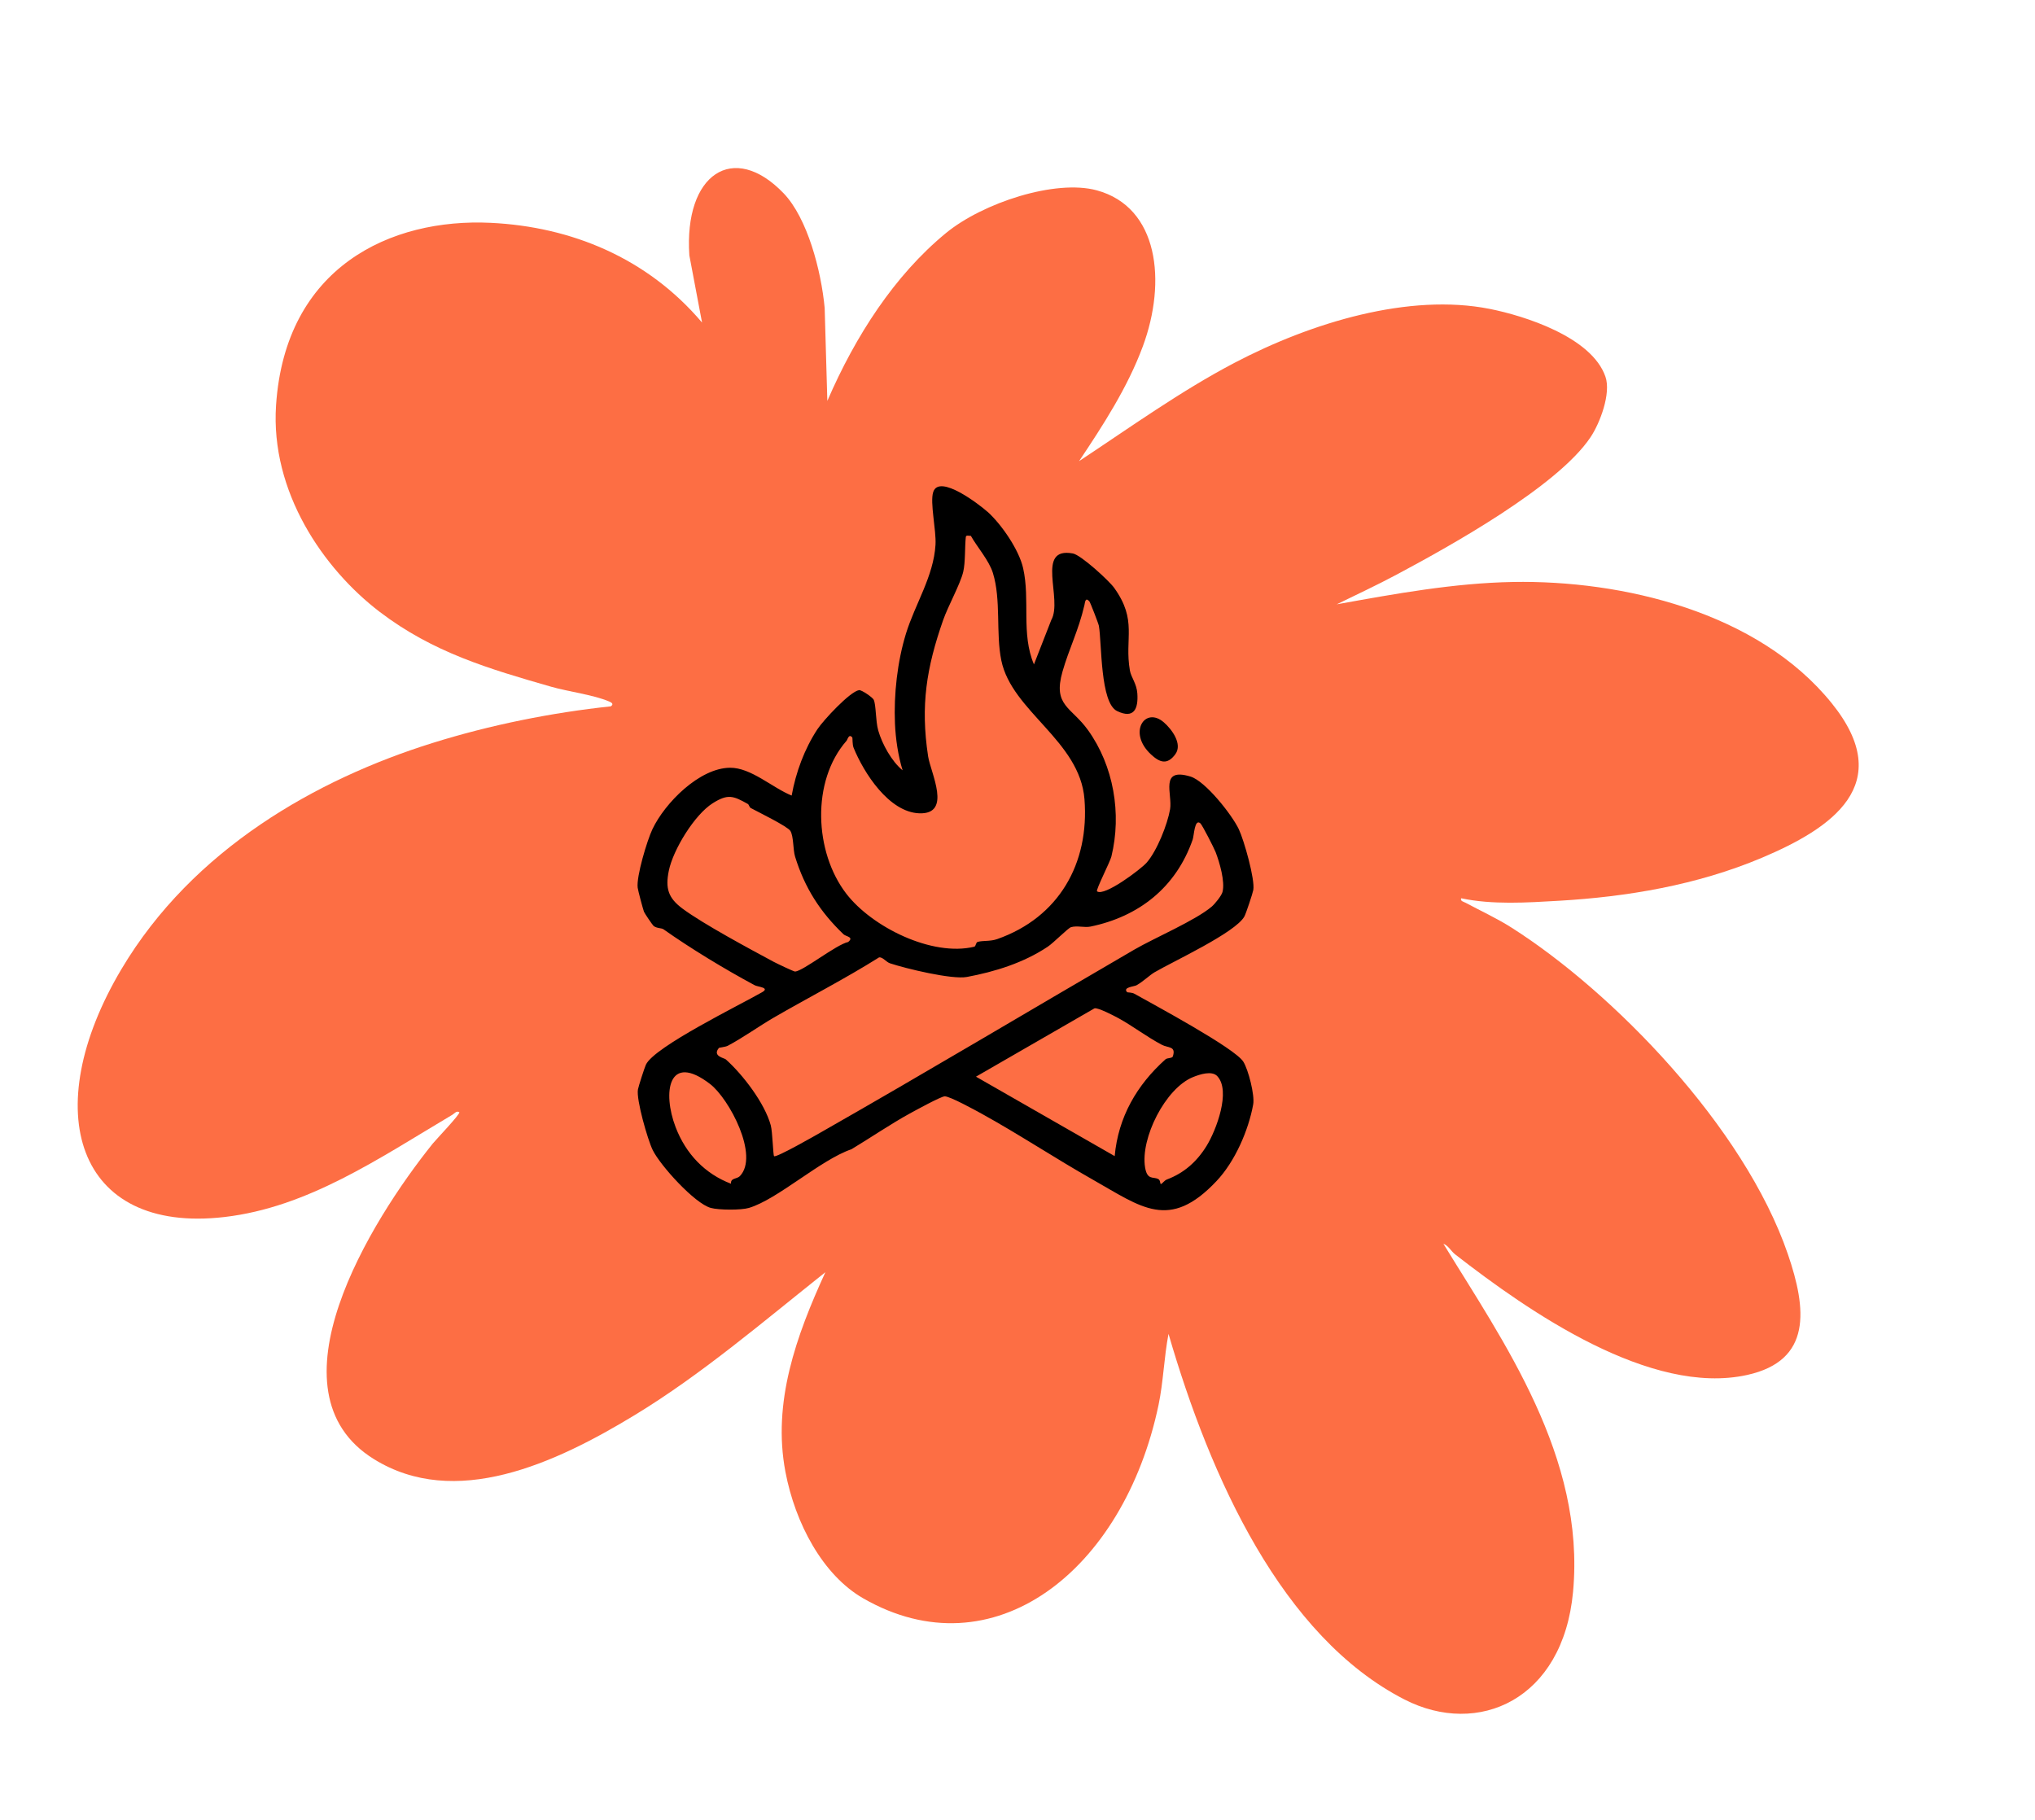 <?xml version="1.0" encoding="UTF-8"?> <svg xmlns="http://www.w3.org/2000/svg" width="123" height="110" viewBox="0 0 123 110" fill="none"><path d="M65.221 27.875C68.32 25.825 71.387 23.623 74.621 21.928C79.291 19.482 85.174 17.707 90.044 18.672C92.107 19.081 96.211 20.362 97.038 22.774C97.383 23.778 96.711 25.57 96.133 26.431C94.116 29.441 87.484 33.094 84.434 34.723C83.232 35.365 82.01 35.936 80.795 36.529C84.341 35.888 87.891 35.242 91.446 35.178C98.018 35.059 106.244 36.969 110.713 42.506C114.69 47.433 110.653 50.087 106.517 51.838C102.564 53.511 98.315 54.209 94.235 54.447C92.285 54.561 90.198 54.696 88.318 54.297C88.245 54.471 88.472 54.508 88.576 54.565C89.515 55.068 90.469 55.503 91.375 56.08C97.477 59.961 105.415 68.087 108.061 75.803C109.199 79.12 109.537 82.241 105.604 83.11C99.772 84.401 92.411 79.292 87.957 75.825C87.705 75.629 87.537 75.287 87.242 75.18C90.844 81.072 95.835 88.061 95.079 96.219C94.476 102.743 89.348 105.013 84.888 102.726C77.488 98.932 73.152 89.316 70.628 80.627C70.355 82.04 70.32 83.511 70.025 84.924C67.914 94.979 60.015 101.128 52.167 96.608C49.73 95.204 48.063 92.082 47.472 88.962C46.678 84.767 48.118 80.757 49.888 76.9C46.12 79.894 42.415 83.072 38.389 85.521C33.521 88.484 27.5 91.241 22.596 88.195C16.01 84.105 22.384 73.818 26.16 69.121C26.342 68.895 27.821 67.349 27.764 67.228C27.584 67.125 27.485 67.298 27.339 67.384C22.848 70.054 18.595 72.981 13.561 73.564C4.6 74.601 2.255 67.132 7.342 58.577C11.663 51.311 19.146 47.1 26.13 44.914C29.645 43.814 33.351 43.075 36.918 42.695C37.117 42.561 36.966 42.465 36.83 42.407C35.851 41.988 34.39 41.819 33.318 41.511C29.567 40.434 26.166 39.439 22.947 36.983C19.551 34.389 16.335 29.735 16.686 24.489C17.244 16.155 23.589 13.17 29.679 13.47C34.518 13.707 39.114 15.578 42.433 19.496L41.666 15.437C41.333 10.53 44.323 8.512 47.37 11.69C48.796 13.18 49.633 16.338 49.845 18.617L50.006 24.233C51.704 20.303 54.068 16.644 57.168 14.094C59.399 12.258 63.789 10.824 66.292 11.505C70.031 12.522 70.523 17.018 69.077 20.931C68.156 23.424 66.651 25.736 65.221 27.875Z" fill="#FD6E44"></path><path d="M59.684 30.93C60.543 31.704 61.589 33.235 61.839 34.338C62.277 36.273 61.708 38.299 62.494 40.16L63.542 37.477C64.255 36.221 62.558 33.03 64.848 33.455C65.337 33.547 67.022 35.087 67.343 35.533C68.768 37.517 67.952 38.577 68.294 40.533C68.368 40.946 68.704 41.321 68.744 41.92C68.805 42.837 68.548 43.473 67.52 42.981C66.493 42.489 66.6 38.892 66.42 37.834C66.395 37.691 65.897 36.41 65.845 36.349C65.597 36.077 65.585 36.401 65.545 36.578C65.188 38.115 64.616 39.21 64.221 40.591C63.625 42.672 64.75 42.721 65.762 44.133C67.31 46.291 67.808 49.182 67.175 51.774C67.096 52.098 66.218 53.806 66.307 53.876C66.738 54.212 68.945 52.55 69.303 52.147C69.933 51.431 70.566 49.827 70.722 48.916C70.878 48.005 70.061 46.367 71.954 46.939C72.856 47.211 74.455 49.24 74.874 50.117C75.195 50.793 75.865 53.167 75.752 53.797C75.715 54.005 75.311 55.218 75.214 55.395C74.682 56.373 70.887 58.121 69.78 58.772C69.484 58.947 69.086 59.338 68.695 59.555C68.554 59.634 67.832 59.674 68.132 59.977C68.147 59.992 68.416 59.983 68.566 60.068C69.75 60.734 74.621 63.347 75.146 64.17C75.452 64.649 75.847 66.202 75.746 66.755C75.464 68.32 74.645 70.212 73.526 71.394C70.673 74.42 68.994 72.968 66.038 71.297C63.818 70.041 61.537 68.531 59.314 67.308C58.928 67.097 57.397 66.254 57.097 66.269C56.858 66.281 55.339 67.116 54.987 67.308C53.84 67.938 52.593 68.787 51.465 69.466C49.587 70.108 46.991 72.504 45.264 73.014C44.787 73.155 43.45 73.146 42.964 73.014C41.989 72.751 39.907 70.447 39.451 69.515C39.148 68.898 38.448 66.462 38.558 65.854C38.592 65.664 38.959 64.527 39.041 64.353C39.552 63.268 44.747 60.734 46.068 59.973C46.554 59.692 45.805 59.656 45.612 59.552C43.839 58.601 41.726 57.321 40.108 56.175C39.98 56.083 39.705 56.123 39.506 55.97C39.445 55.921 38.959 55.209 38.922 55.108C38.855 54.919 38.567 53.846 38.543 53.659C38.454 52.993 39.109 50.805 39.436 50.117C40.194 48.525 42.276 46.425 44.123 46.407C45.395 46.395 46.701 47.629 47.85 48.088C48.101 46.688 48.624 45.267 49.407 44.078C49.762 43.54 51.379 41.795 51.923 41.716C52.079 41.694 52.743 42.156 52.807 42.293C52.957 42.602 52.917 43.568 53.082 44.151C53.318 44.977 53.892 46.019 54.556 46.563C54.287 45.698 54.134 44.668 54.094 43.748C54.018 41.966 54.238 39.998 54.758 38.302C55.308 36.514 56.43 34.842 56.544 32.926C56.596 32.046 56.198 30.377 56.406 29.741C56.773 28.614 59.243 30.539 59.675 30.927L59.684 30.93ZM58.678 32.391C58.552 32.394 58.39 32.324 58.375 32.465C58.311 33.07 58.354 33.999 58.219 34.567C58.039 35.316 57.305 36.627 57.002 37.492C55.999 40.365 55.629 42.639 56.097 45.716C56.25 46.713 57.562 49.234 55.562 49.161C53.73 49.093 52.211 46.719 51.59 45.191C51.514 45.001 51.535 44.604 51.517 44.579C51.303 44.323 51.232 44.702 51.168 44.775C49.028 47.214 49.22 51.508 51.15 54.017C52.703 56.037 56.336 57.84 58.883 57.226C58.996 57.198 58.971 56.966 59.097 56.932C59.43 56.841 59.846 56.914 60.274 56.764C63.992 55.456 65.854 52.205 65.548 48.308C65.27 44.772 61.154 43.005 60.522 39.919C60.182 38.268 60.519 36.276 60.014 34.635C59.782 33.88 59.066 33.073 58.678 32.385V32.391ZM45.209 48.601C44.319 48.1 43.998 47.975 43.087 48.546C41.983 49.234 40.686 51.361 40.426 52.626C40.203 53.708 40.396 54.283 41.249 54.919C42.503 55.854 45.371 57.388 46.756 58.134C46.93 58.228 47.985 58.733 48.062 58.727C48.569 58.678 50.535 57.101 51.266 56.939C51.636 56.633 51.135 56.615 50.985 56.474C49.575 55.126 48.636 53.665 48.055 51.774C47.927 51.352 47.973 50.563 47.774 50.227C47.609 49.952 45.808 49.075 45.38 48.843C45.291 48.794 45.267 48.635 45.209 48.604V48.601ZM72.553 49.766C72.199 49.466 72.174 50.496 72.089 50.747C71.08 53.647 68.829 55.404 65.915 56.007C65.545 56.083 65.111 55.936 64.735 56.043C64.552 56.098 63.677 56.994 63.325 57.226C61.861 58.204 60.133 58.736 58.442 59.053C57.543 59.222 54.752 58.546 53.795 58.228C53.559 58.149 53.354 57.843 53.137 57.868C51.067 59.17 48.86 60.297 46.756 61.517C45.884 62.024 44.891 62.736 43.992 63.21C43.836 63.292 43.478 63.314 43.45 63.347C43.038 63.846 43.778 63.95 43.869 64.035C44.9 64.955 46.227 66.688 46.588 68.026C46.695 68.424 46.725 69.814 46.786 69.885C46.89 70.007 49.379 68.583 49.664 68.418C55.972 64.824 62.371 61 68.56 57.4C69.792 56.685 72.266 55.634 73.245 54.796C73.434 54.634 73.832 54.142 73.89 53.919C74.055 53.293 73.715 52.134 73.477 51.511C73.382 51.266 72.667 49.864 72.553 49.766ZM67.624 61.557C67.34 61.401 66.362 60.89 66.151 60.951L58.99 65.08L67.374 69.882C67.588 67.522 68.716 65.579 70.444 64.032C70.554 63.934 70.85 63.98 70.89 63.852C71.095 63.222 70.606 63.354 70.221 63.152C69.309 62.669 68.453 62.012 67.624 61.557ZM42.919 65.523C40.393 63.583 40.029 66.028 40.836 68.133C41.454 69.744 42.6 70.948 44.187 71.553C44.139 71.196 44.542 71.272 44.716 71.095C45.906 69.869 44.077 66.416 42.919 65.523ZM73.581 65.053C73.248 64.695 72.508 64.946 72.116 65.102C70.438 65.774 68.921 68.809 69.211 70.563C69.34 71.346 69.692 71.116 70 71.263C70.171 71.346 70.089 71.605 70.19 71.563C70.266 71.529 70.379 71.352 70.532 71.294C71.547 70.912 72.33 70.236 72.927 69.267C73.523 68.299 74.403 65.942 73.581 65.056V65.053Z" fill="black"></path><path d="M69.56 45.594C68.147 44.277 69.211 42.672 70.349 43.666C70.829 44.084 71.486 44.971 71.043 45.585C70.544 46.269 70.08 46.08 69.563 45.597L69.56 45.594Z" fill="black"></path></svg> 